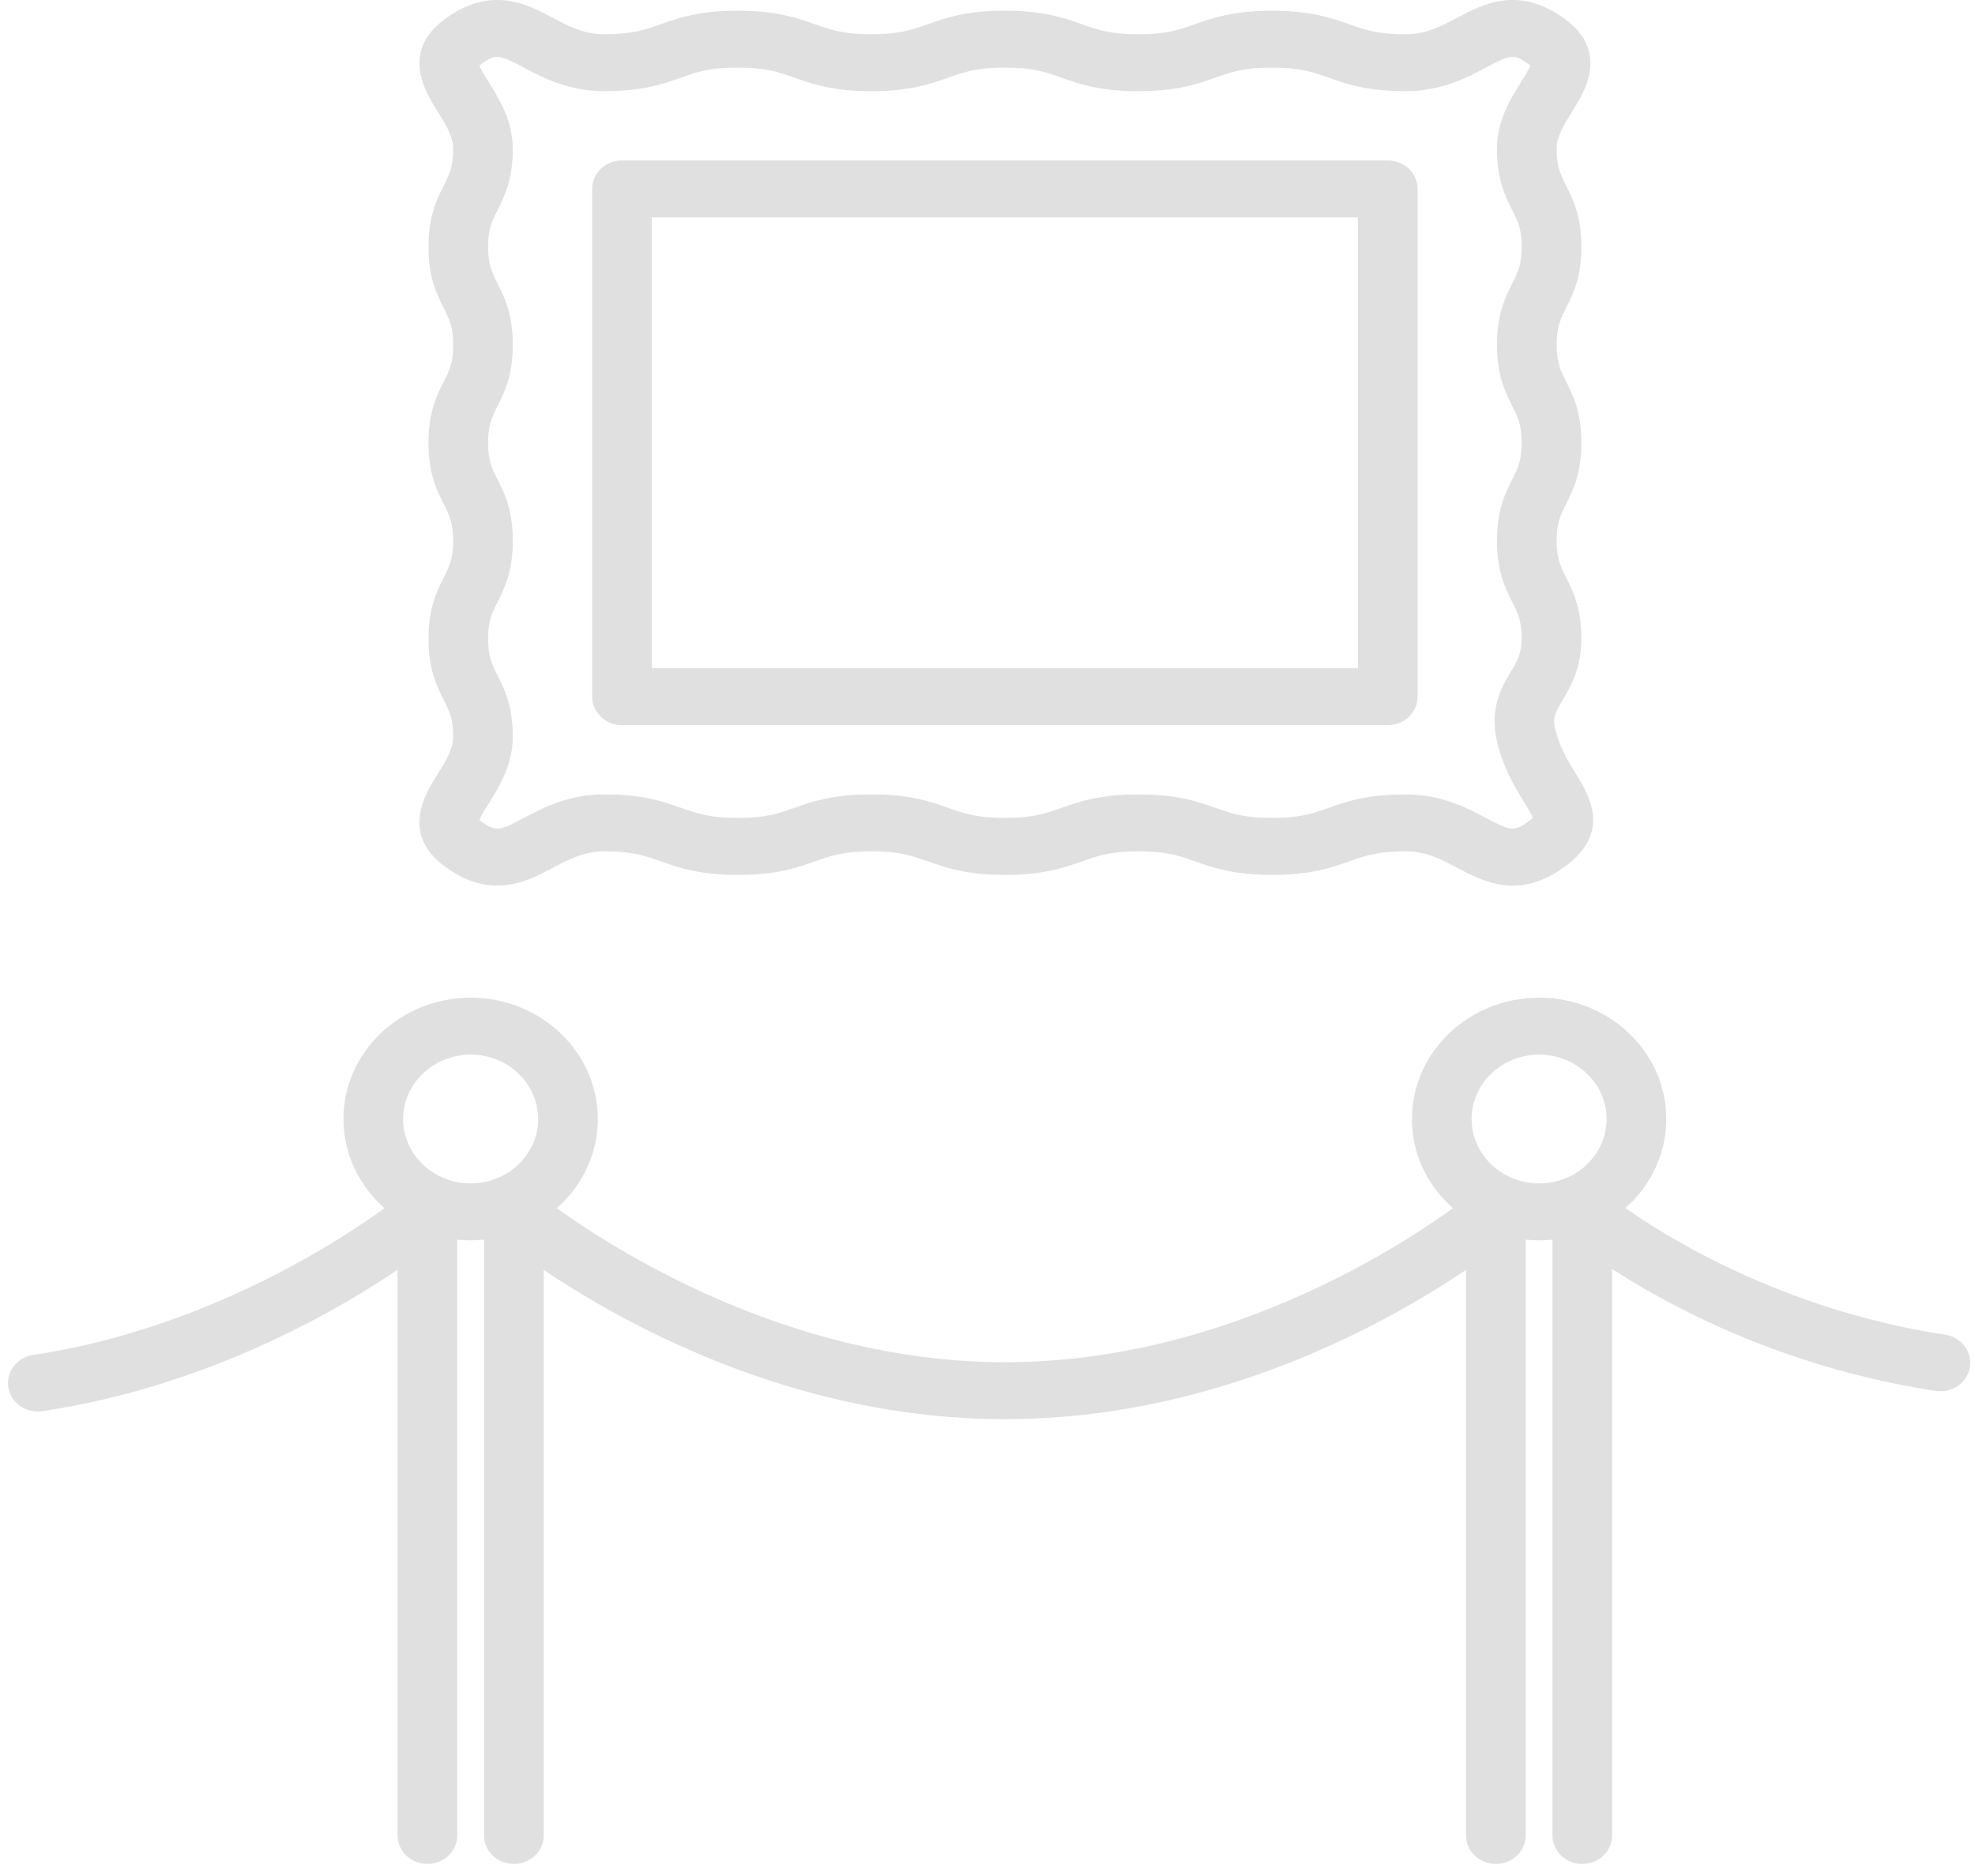 <svg width="60" height="57" viewBox="0 0 60 57" fill="none" xmlns="http://www.w3.org/2000/svg">
<g clip-path="url(#clip0_29_603)">
<path d="M42.159 22.033H18.895C18.395 22.033 17.989 21.646 17.989 21.168V5.739C17.989 5.262 18.394 4.875 18.895 4.875H42.159C42.66 4.875 43.066 5.261 43.066 5.739V21.168C43.066 21.646 42.66 22.033 42.159 22.033ZM19.802 20.303H41.253V6.604H19.802V20.303Z" fill="#E0E0E0"/>
<path d="M15.104 26.908C14.629 26.908 14.101 26.757 13.517 26.329C12.158 25.332 12.923 24.114 13.29 23.528C13.536 23.137 13.768 22.767 13.768 22.383C13.768 21.837 13.648 21.599 13.482 21.271C13.275 20.86 13.017 20.349 13.017 19.408C13.017 18.467 13.275 17.955 13.482 17.544C13.648 17.216 13.768 16.978 13.768 16.431C13.768 15.884 13.648 15.647 13.482 15.318C13.275 14.907 13.017 14.396 13.017 13.455C13.017 12.513 13.275 12.002 13.482 11.591C13.648 11.262 13.768 11.025 13.768 10.478C13.768 9.931 13.648 9.693 13.482 9.365C13.275 8.954 13.017 8.443 13.017 7.501C13.017 6.56 13.275 6.048 13.482 5.638C13.648 5.309 13.768 5.071 13.768 4.525C13.768 4.141 13.536 3.771 13.29 3.38C12.923 2.794 12.159 1.576 13.517 0.578C14.92 -0.451 16.003 0.122 16.793 0.541C17.278 0.799 17.736 1.041 18.356 1.041C19.208 1.041 19.588 0.907 20.07 0.737C20.617 0.543 21.236 0.325 22.413 0.325C23.589 0.325 24.209 0.544 24.756 0.737C25.238 0.907 25.618 1.041 26.47 1.041C27.322 1.041 27.702 0.907 28.184 0.737C28.731 0.543 29.351 0.325 30.528 0.325C31.705 0.325 32.325 0.544 32.871 0.737C33.353 0.907 33.733 1.041 34.586 1.041C35.438 1.041 35.818 0.907 36.3 0.737C36.847 0.543 37.467 0.325 38.644 0.325C39.821 0.325 40.44 0.544 40.987 0.737C41.469 0.907 41.85 1.041 42.702 1.041C43.321 1.041 43.78 0.798 44.265 0.541C45.055 0.122 46.138 -0.452 47.541 0.578C48.901 1.574 48.136 2.793 47.768 3.378C47.523 3.77 47.29 4.14 47.29 4.523C47.29 5.07 47.41 5.307 47.576 5.636C47.783 6.047 48.041 6.558 48.041 7.499C48.041 8.44 47.783 8.952 47.576 9.362C47.41 9.691 47.29 9.929 47.29 10.475C47.29 11.022 47.41 11.259 47.576 11.588C47.783 11.999 48.041 12.511 48.041 13.452C48.041 14.394 47.783 14.905 47.576 15.316C47.41 15.644 47.29 15.882 47.29 16.429C47.29 16.975 47.41 17.213 47.576 17.542C47.783 17.953 48.041 18.464 48.041 19.405C48.041 20.313 47.71 20.871 47.467 21.28C47.238 21.666 47.151 21.812 47.273 22.254C47.412 22.758 47.647 23.141 47.874 23.511C48.282 24.175 48.963 25.286 47.542 26.329C46.139 27.358 45.057 26.785 44.267 26.366C43.781 26.108 43.322 25.866 42.704 25.866C41.852 25.866 41.471 26 40.99 26.171C40.443 26.364 39.824 26.583 38.647 26.583C37.471 26.583 36.85 26.363 36.303 26.171C35.822 26 35.442 25.866 34.59 25.866C33.738 25.866 33.357 26 32.876 26.171C32.329 26.364 31.71 26.583 30.532 26.583C29.355 26.583 28.736 26.363 28.189 26.171C27.707 26 27.327 25.866 26.474 25.866C25.622 25.866 25.242 26 24.761 26.171C24.214 26.364 23.594 26.583 22.417 26.583C21.24 26.583 20.621 26.363 20.074 26.171C19.592 26 19.211 25.866 18.359 25.866C17.74 25.866 17.281 26.109 16.796 26.367C16.334 26.611 15.773 26.909 15.107 26.909L15.104 26.908ZM14.564 24.911C14.579 24.924 14.597 24.94 14.622 24.957C15.064 25.281 15.176 25.244 15.912 24.854C16.484 24.551 17.267 24.136 18.356 24.136C19.533 24.136 20.153 24.355 20.7 24.548C21.182 24.718 21.562 24.852 22.414 24.852C23.266 24.852 23.646 24.718 24.128 24.548C24.675 24.354 25.295 24.136 26.472 24.136C27.649 24.136 28.268 24.355 28.816 24.548C29.297 24.718 29.677 24.852 30.53 24.852C31.382 24.852 31.762 24.718 32.244 24.548C32.791 24.354 33.411 24.136 34.588 24.136C35.765 24.136 36.384 24.355 36.931 24.548C37.413 24.718 37.793 24.852 38.645 24.852C39.497 24.852 39.877 24.718 40.359 24.548C40.906 24.354 41.525 24.136 42.702 24.136C43.791 24.136 44.573 24.551 45.145 24.854C45.882 25.244 45.993 25.281 46.435 24.957C46.501 24.909 46.543 24.871 46.569 24.845C46.522 24.732 46.401 24.536 46.309 24.385C46.06 23.98 45.721 23.427 45.519 22.693C45.21 21.57 45.603 20.91 45.889 20.427C46.086 20.096 46.228 19.857 46.228 19.405C46.228 18.859 46.108 18.621 45.942 18.292C45.735 17.881 45.477 17.37 45.477 16.429C45.477 15.487 45.735 14.976 45.942 14.565C46.108 14.237 46.228 13.999 46.228 13.452C46.228 12.905 46.108 12.668 45.942 12.339C45.735 11.928 45.477 11.417 45.477 10.475C45.477 9.534 45.735 9.023 45.942 8.612C46.108 8.283 46.228 8.046 46.228 7.499C46.228 6.952 46.108 6.715 45.942 6.386C45.735 5.975 45.477 5.464 45.477 4.523C45.477 3.662 45.901 2.984 46.211 2.49C46.307 2.336 46.445 2.117 46.492 1.995C46.478 1.982 46.459 1.966 46.434 1.948C45.992 1.624 45.881 1.661 45.144 2.052C44.573 2.355 43.789 2.77 42.7 2.77C41.523 2.77 40.904 2.551 40.357 2.358C39.875 2.187 39.494 2.053 38.642 2.053C37.791 2.053 37.41 2.187 36.928 2.358C36.381 2.551 35.762 2.77 34.584 2.77C33.407 2.77 32.788 2.551 32.241 2.358C31.759 2.187 31.379 2.053 30.527 2.053C29.674 2.053 29.294 2.187 28.812 2.358C28.265 2.551 27.646 2.77 26.469 2.77C25.291 2.77 24.672 2.551 24.125 2.358C23.643 2.187 23.263 2.053 22.411 2.053C21.558 2.053 21.178 2.187 20.697 2.358C20.15 2.551 19.53 2.77 18.354 2.77C17.265 2.77 16.482 2.355 15.91 2.052C15.174 1.661 15.062 1.624 14.621 1.948C14.596 1.966 14.577 1.982 14.563 1.995C14.61 2.117 14.748 2.337 14.844 2.49C15.154 2.985 15.579 3.662 15.579 4.523C15.579 5.465 15.321 5.976 15.114 6.387C14.948 6.716 14.828 6.954 14.828 7.5C14.828 8.047 14.948 8.285 15.114 8.613C15.321 9.024 15.579 9.535 15.579 10.477C15.579 11.418 15.321 11.93 15.114 12.34C14.948 12.669 14.828 12.906 14.828 13.453C14.828 14 14.948 14.237 15.114 14.566C15.321 14.977 15.579 15.488 15.579 16.43C15.579 17.372 15.321 17.883 15.114 18.294C14.948 18.622 14.828 18.859 14.828 19.407C14.828 19.954 14.948 20.19 15.114 20.519C15.321 20.93 15.579 21.441 15.579 22.382C15.579 23.243 15.155 23.921 14.845 24.415C14.748 24.568 14.611 24.788 14.563 24.91L14.564 24.911Z" fill="#E0E0E0"/>
<path d="M45.444 56.633C44.944 56.633 44.537 56.246 44.537 55.768V36.87C44.537 36.393 44.943 36.005 45.444 36.005C45.945 36.005 46.35 36.392 46.35 36.87V55.768C46.35 56.246 45.945 56.633 45.444 56.633Z" fill="#E0E0E0"/>
<path d="M48.069 56.633C47.569 56.633 47.163 56.246 47.163 55.768V36.87C47.163 36.393 47.569 36.005 48.069 36.005C48.571 36.005 48.976 36.392 48.976 36.87V55.768C48.976 56.246 48.571 56.633 48.069 56.633Z" fill="#E0E0E0"/>
<path d="M46.758 37.686C44.627 37.686 42.894 36.032 42.894 33.999C42.894 31.967 44.627 30.313 46.758 30.313C48.888 30.313 50.621 31.967 50.621 33.999C50.621 36.032 48.888 37.686 46.758 37.686ZM46.758 32.043C45.627 32.043 44.707 32.921 44.707 34C44.707 35.079 45.627 35.957 46.758 35.957C47.889 35.957 48.808 35.079 48.808 34C48.808 32.921 47.889 32.043 46.758 32.043Z" fill="#E0E0E0"/>
<path d="M12.984 56.633C12.484 56.633 12.078 56.246 12.078 55.768V36.87C12.078 36.393 12.483 36.005 12.984 36.005C13.485 36.005 13.891 36.392 13.891 36.87V55.768C13.891 56.246 13.485 56.633 12.984 56.633Z" fill="#E0E0E0"/>
<path d="M15.612 56.633C15.111 56.633 14.705 56.246 14.705 55.768V36.87C14.705 36.393 15.111 36.005 15.612 36.005C16.113 36.005 16.518 36.392 16.518 36.87V55.768C16.518 56.246 16.113 56.633 15.612 56.633Z" fill="#E0E0E0"/>
<path d="M14.298 37.686C12.168 37.686 10.434 36.032 10.434 33.999C10.434 31.967 12.168 30.313 14.298 30.313C16.428 30.313 18.161 31.967 18.161 33.999C18.161 36.032 16.428 37.686 14.298 37.686ZM14.298 32.043C13.168 32.043 12.247 32.921 12.247 34C12.247 35.079 13.167 35.957 14.298 35.957C15.429 35.957 16.349 35.079 16.349 34C16.349 32.921 15.429 32.043 14.298 32.043Z" fill="#E0E0E0"/>
<path d="M30.527 43.12C21.786 43.12 15.281 37.698 15.008 37.468C14.634 37.15 14.6 36.604 14.932 36.246C15.264 35.889 15.837 35.856 16.212 36.174C16.307 36.253 22.513 41.39 30.527 41.39C38.587 41.39 44.781 36.226 44.843 36.174C45.217 35.856 45.79 35.889 46.122 36.246C46.455 36.604 46.42 37.15 46.046 37.468C45.773 37.698 39.268 43.12 30.527 43.12Z" fill="#E0E0E0"/>
<path d="M1.148 42.887C0.709 42.887 0.323 42.583 0.254 42.157C0.176 41.685 0.514 41.242 1.008 41.168C7.569 40.182 12.337 36.214 12.385 36.174C12.759 35.858 13.332 35.891 13.664 36.248C13.995 36.605 13.961 37.151 13.587 37.468C13.378 37.644 8.392 41.809 1.29 42.876C1.242 42.883 1.194 42.887 1.148 42.887Z" fill="#E0E0E0"/>
<path d="M58.949 42.271C58.902 42.271 58.854 42.268 58.805 42.261C51.926 41.212 47.644 37.619 47.465 37.466C47.092 37.148 47.06 36.601 47.393 36.245C47.726 35.889 48.299 35.858 48.672 36.176C48.718 36.214 52.765 39.589 59.092 40.553C59.586 40.628 59.922 41.072 59.843 41.543C59.772 41.969 59.387 42.271 58.949 42.271Z" fill="#E0E0E0"/>
</g>
<defs>
<clipPath id="clip0_29_603">
<rect width="59.614" height="56.633" fill="white" transform="translate(0.242)"/>
</clipPath>
</defs>
</svg>
